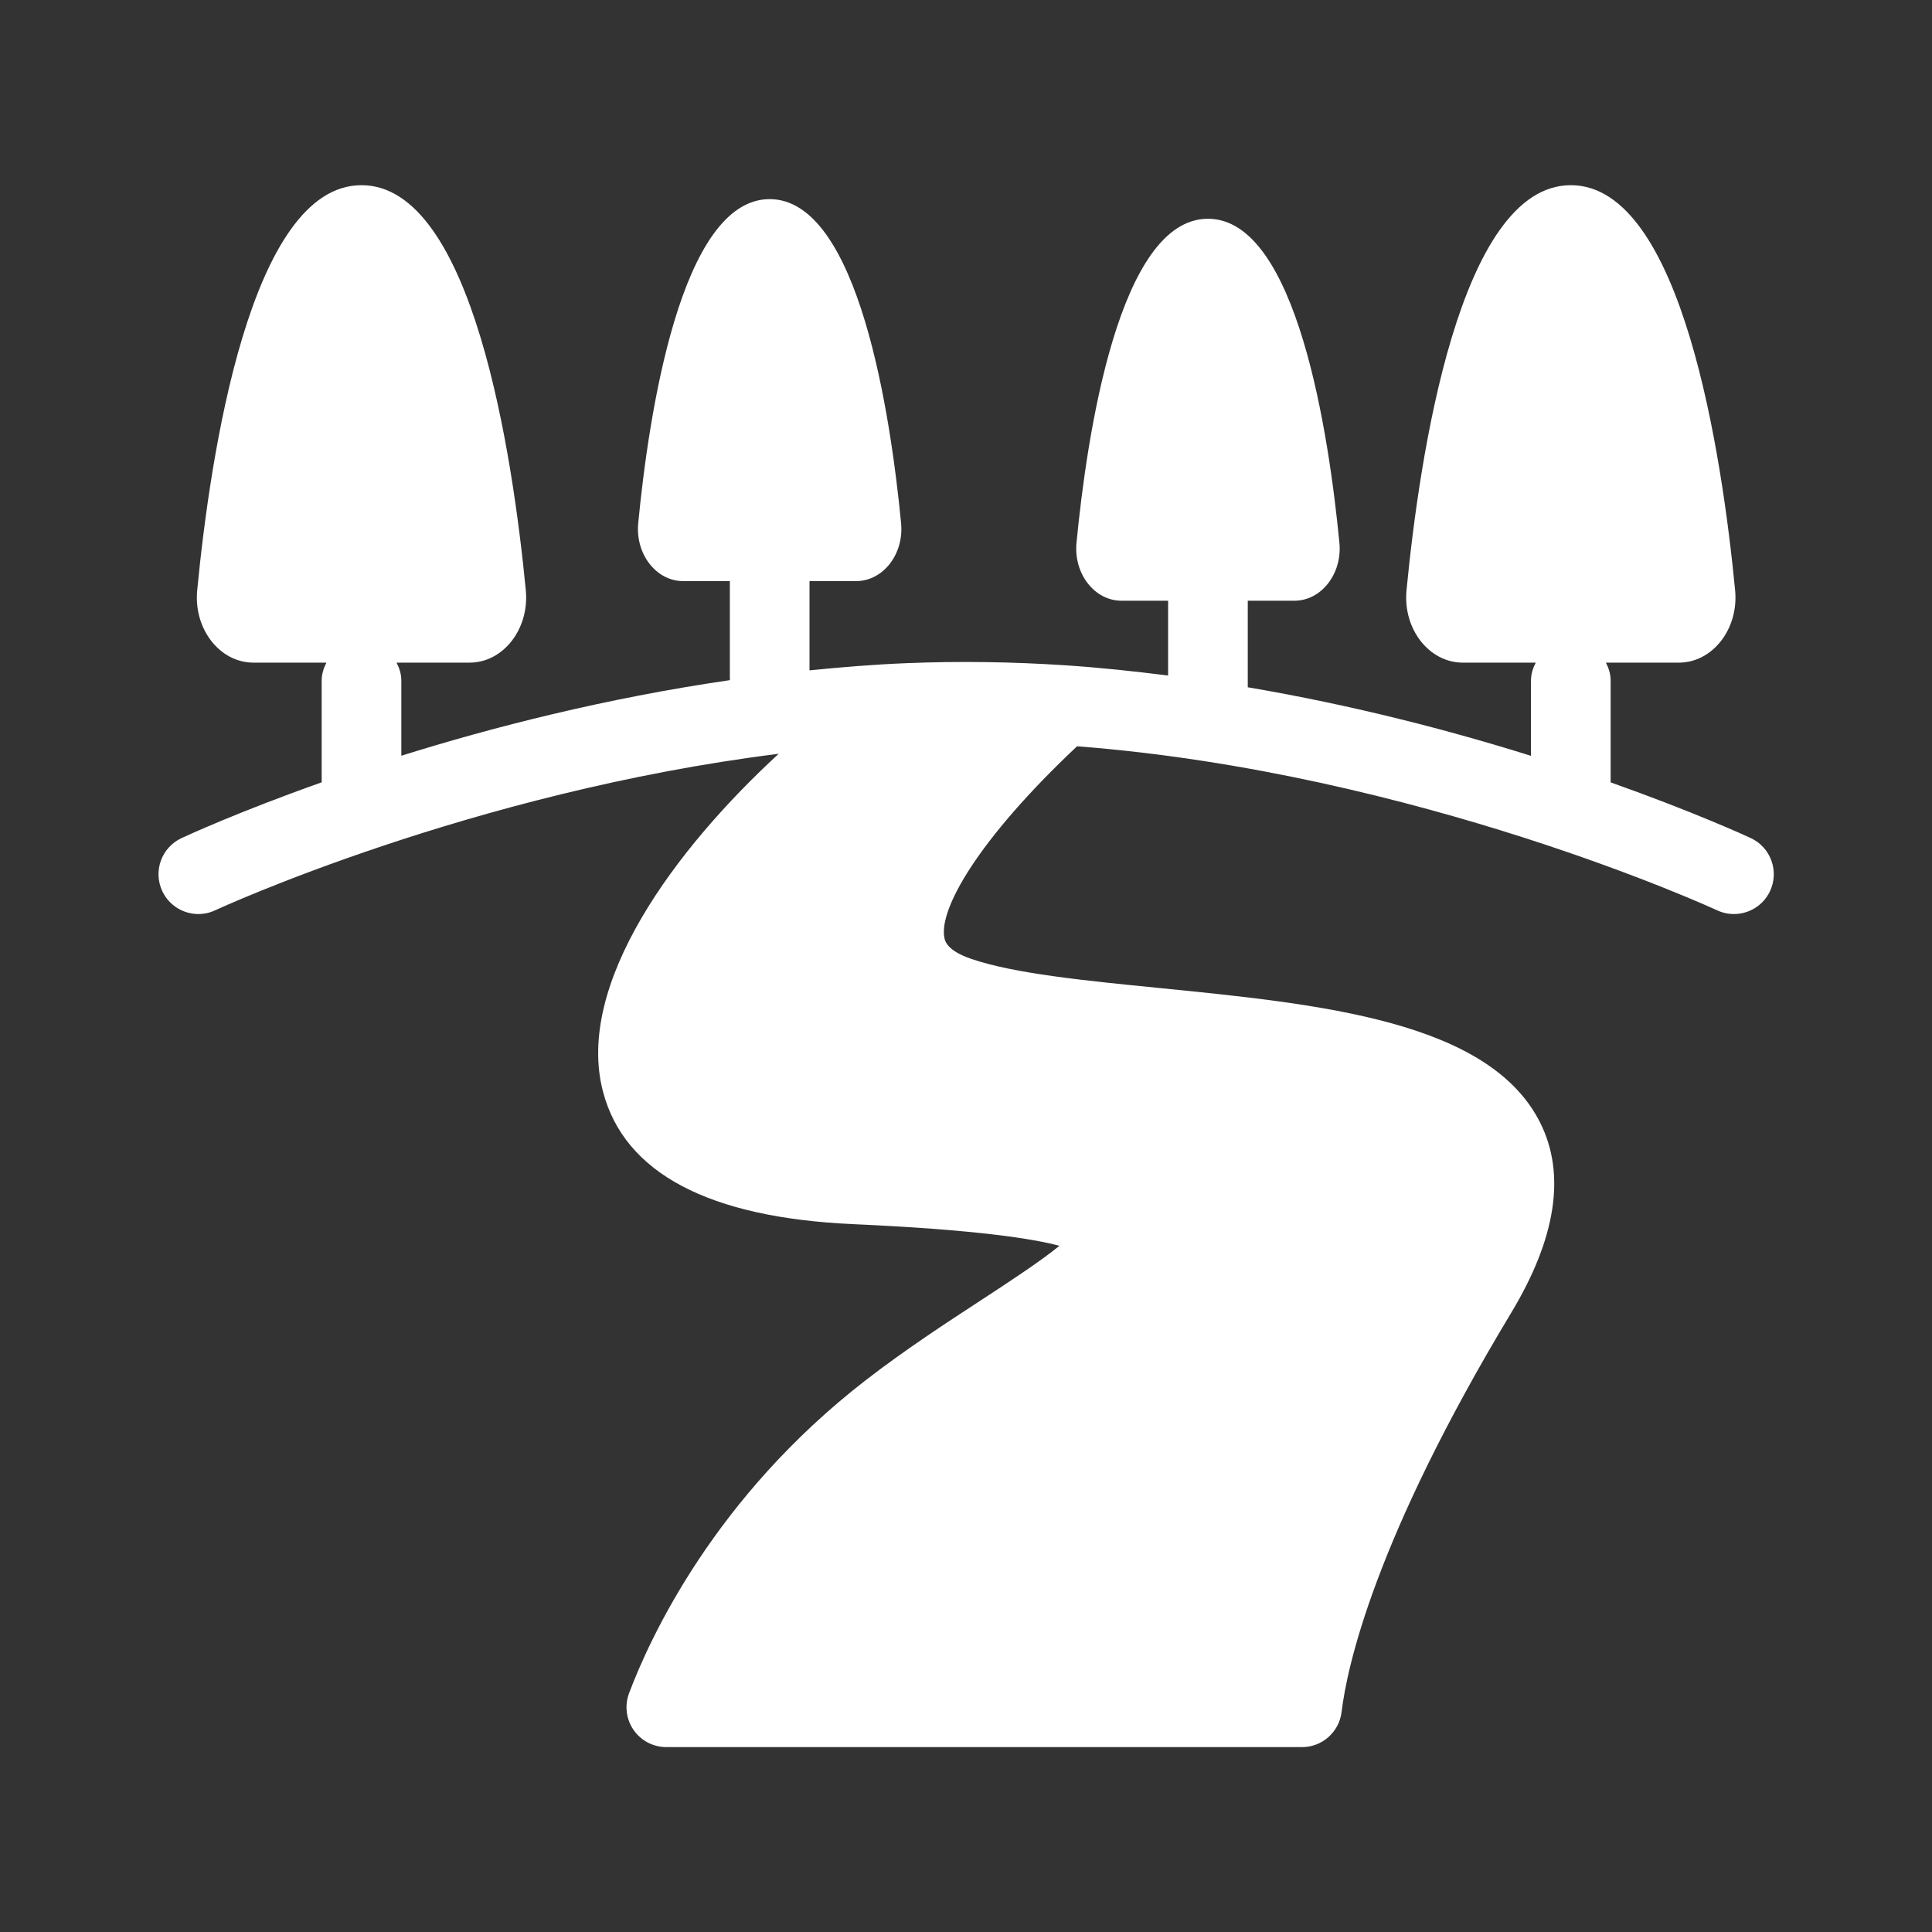 <svg xmlns="http://www.w3.org/2000/svg" xmlns:xlink="http://www.w3.org/1999/xlink" width="500" zoomAndPan="magnify" viewBox="0 0 375 375" height="500" preserveAspectRatio="xMidYMid meet" version="1.0"><rect x="0" y="0" width="375" height="375" fill="#333333" stroke="none"/><defs><clipPath id="24adeee724"><path d="M 30 35.773 L 345 35.773 L 345 339.523 L 30 339.523 Z M 30 35.773 " clip-rule="nonzero"/></clipPath></defs><g clip-path="url(#24adeee724)"><path fill="#ffffff" d="M 339.836 162.676 C 338.84 162.211 328.73 157.57 312.625 151.859 L 312.625 132.098 C 312.625 130.824 312.246 129.676 311.703 128.617 L 325.875 128.617 C 332.398 128.617 337.512 122.078 336.785 114.566 C 334.281 88.645 326.531 35.945 304.898 35.945 C 283.258 35.945 275.508 88.645 273.004 114.566 C 272.277 122.078 277.391 128.617 283.914 128.617 L 298.086 128.617 C 297.543 129.676 297.164 130.824 297.164 132.098 L 297.164 146.707 C 281.684 141.855 262.879 136.918 242.191 133.398 L 242.191 116.598 L 251.25 116.598 C 256.469 116.598 260.555 111.363 259.977 105.355 C 257.973 84.621 251.773 42.461 234.465 42.461 C 217.152 42.461 210.953 84.621 208.949 105.355 C 208.367 111.363 212.457 116.598 217.676 116.598 L 226.73 116.598 L 226.73 131.125 C 220.18 130.293 213.535 129.578 206.75 129.133 C 196.59 128.461 186.219 128.301 175.961 128.719 C 169.59 128.977 163.324 129.492 157.125 130.117 L 157.125 112.793 L 166.176 112.793 C 171.395 112.793 175.484 107.559 174.902 101.551 C 172.898 80.816 166.699 38.652 149.391 38.652 C 132.082 38.652 125.879 80.816 123.879 101.551 C 123.297 107.559 127.387 112.793 132.605 112.793 L 141.664 112.793 L 141.664 132.016 C 117.531 135.531 95.543 141.16 77.898 146.688 L 77.898 132.098 C 77.898 130.824 77.516 129.676 76.973 128.617 L 91.148 128.617 C 97.672 128.617 102.781 122.078 102.059 114.566 C 99.555 88.645 91.801 35.945 70.168 35.945 C 48.527 35.945 40.777 88.645 38.277 114.566 C 37.551 122.078 42.66 128.617 49.184 128.617 L 63.359 128.617 C 62.812 129.676 62.438 130.824 62.438 132.098 L 62.438 151.848 C 46.328 157.555 36.254 162.199 35.223 162.684 C 31.355 164.488 29.684 169.09 31.496 172.961 C 32.809 175.766 35.594 177.414 38.504 177.414 C 39.602 177.414 40.711 177.184 41.773 176.684 C 42.332 176.43 91.375 153.773 151.148 146.309 C 131.191 164.648 111.516 190.98 117.051 211.922 C 121.223 227.711 137.57 236.352 165.645 237.609 C 189.766 238.691 200.695 240.48 205.633 241.812 C 201.93 244.848 195.543 249.016 190.504 252.312 C 183.5 256.883 175.562 262.066 167.969 267.949 C 138.641 290.656 126.121 317.969 122.098 328.656 C 121.207 331.035 121.535 333.695 122.977 335.781 C 124.422 337.867 126.797 339.113 129.336 339.113 L 252.723 339.113 C 256.637 339.113 259.93 336.188 260.398 332.301 C 261.43 323.723 266.695 298.992 293.328 254.805 C 302.062 240.309 303.953 227.902 298.953 217.922 C 289.039 198.145 256.426 194.898 224.883 191.758 C 210.508 190.332 196.926 188.977 188.594 186.145 C 183.836 184.535 183.445 182.68 183.312 182.07 C 182.156 176.539 189.812 162.969 209.055 144.852 C 275.211 149.953 332.707 176.418 333.293 176.691 C 334.348 177.184 335.461 177.414 336.559 177.414 C 339.465 177.414 342.258 175.762 343.566 172.953 C 345.371 169.086 343.703 164.488 339.836 162.676 " fill-opacity="1" fill-rule="nonzero"/></g></svg>